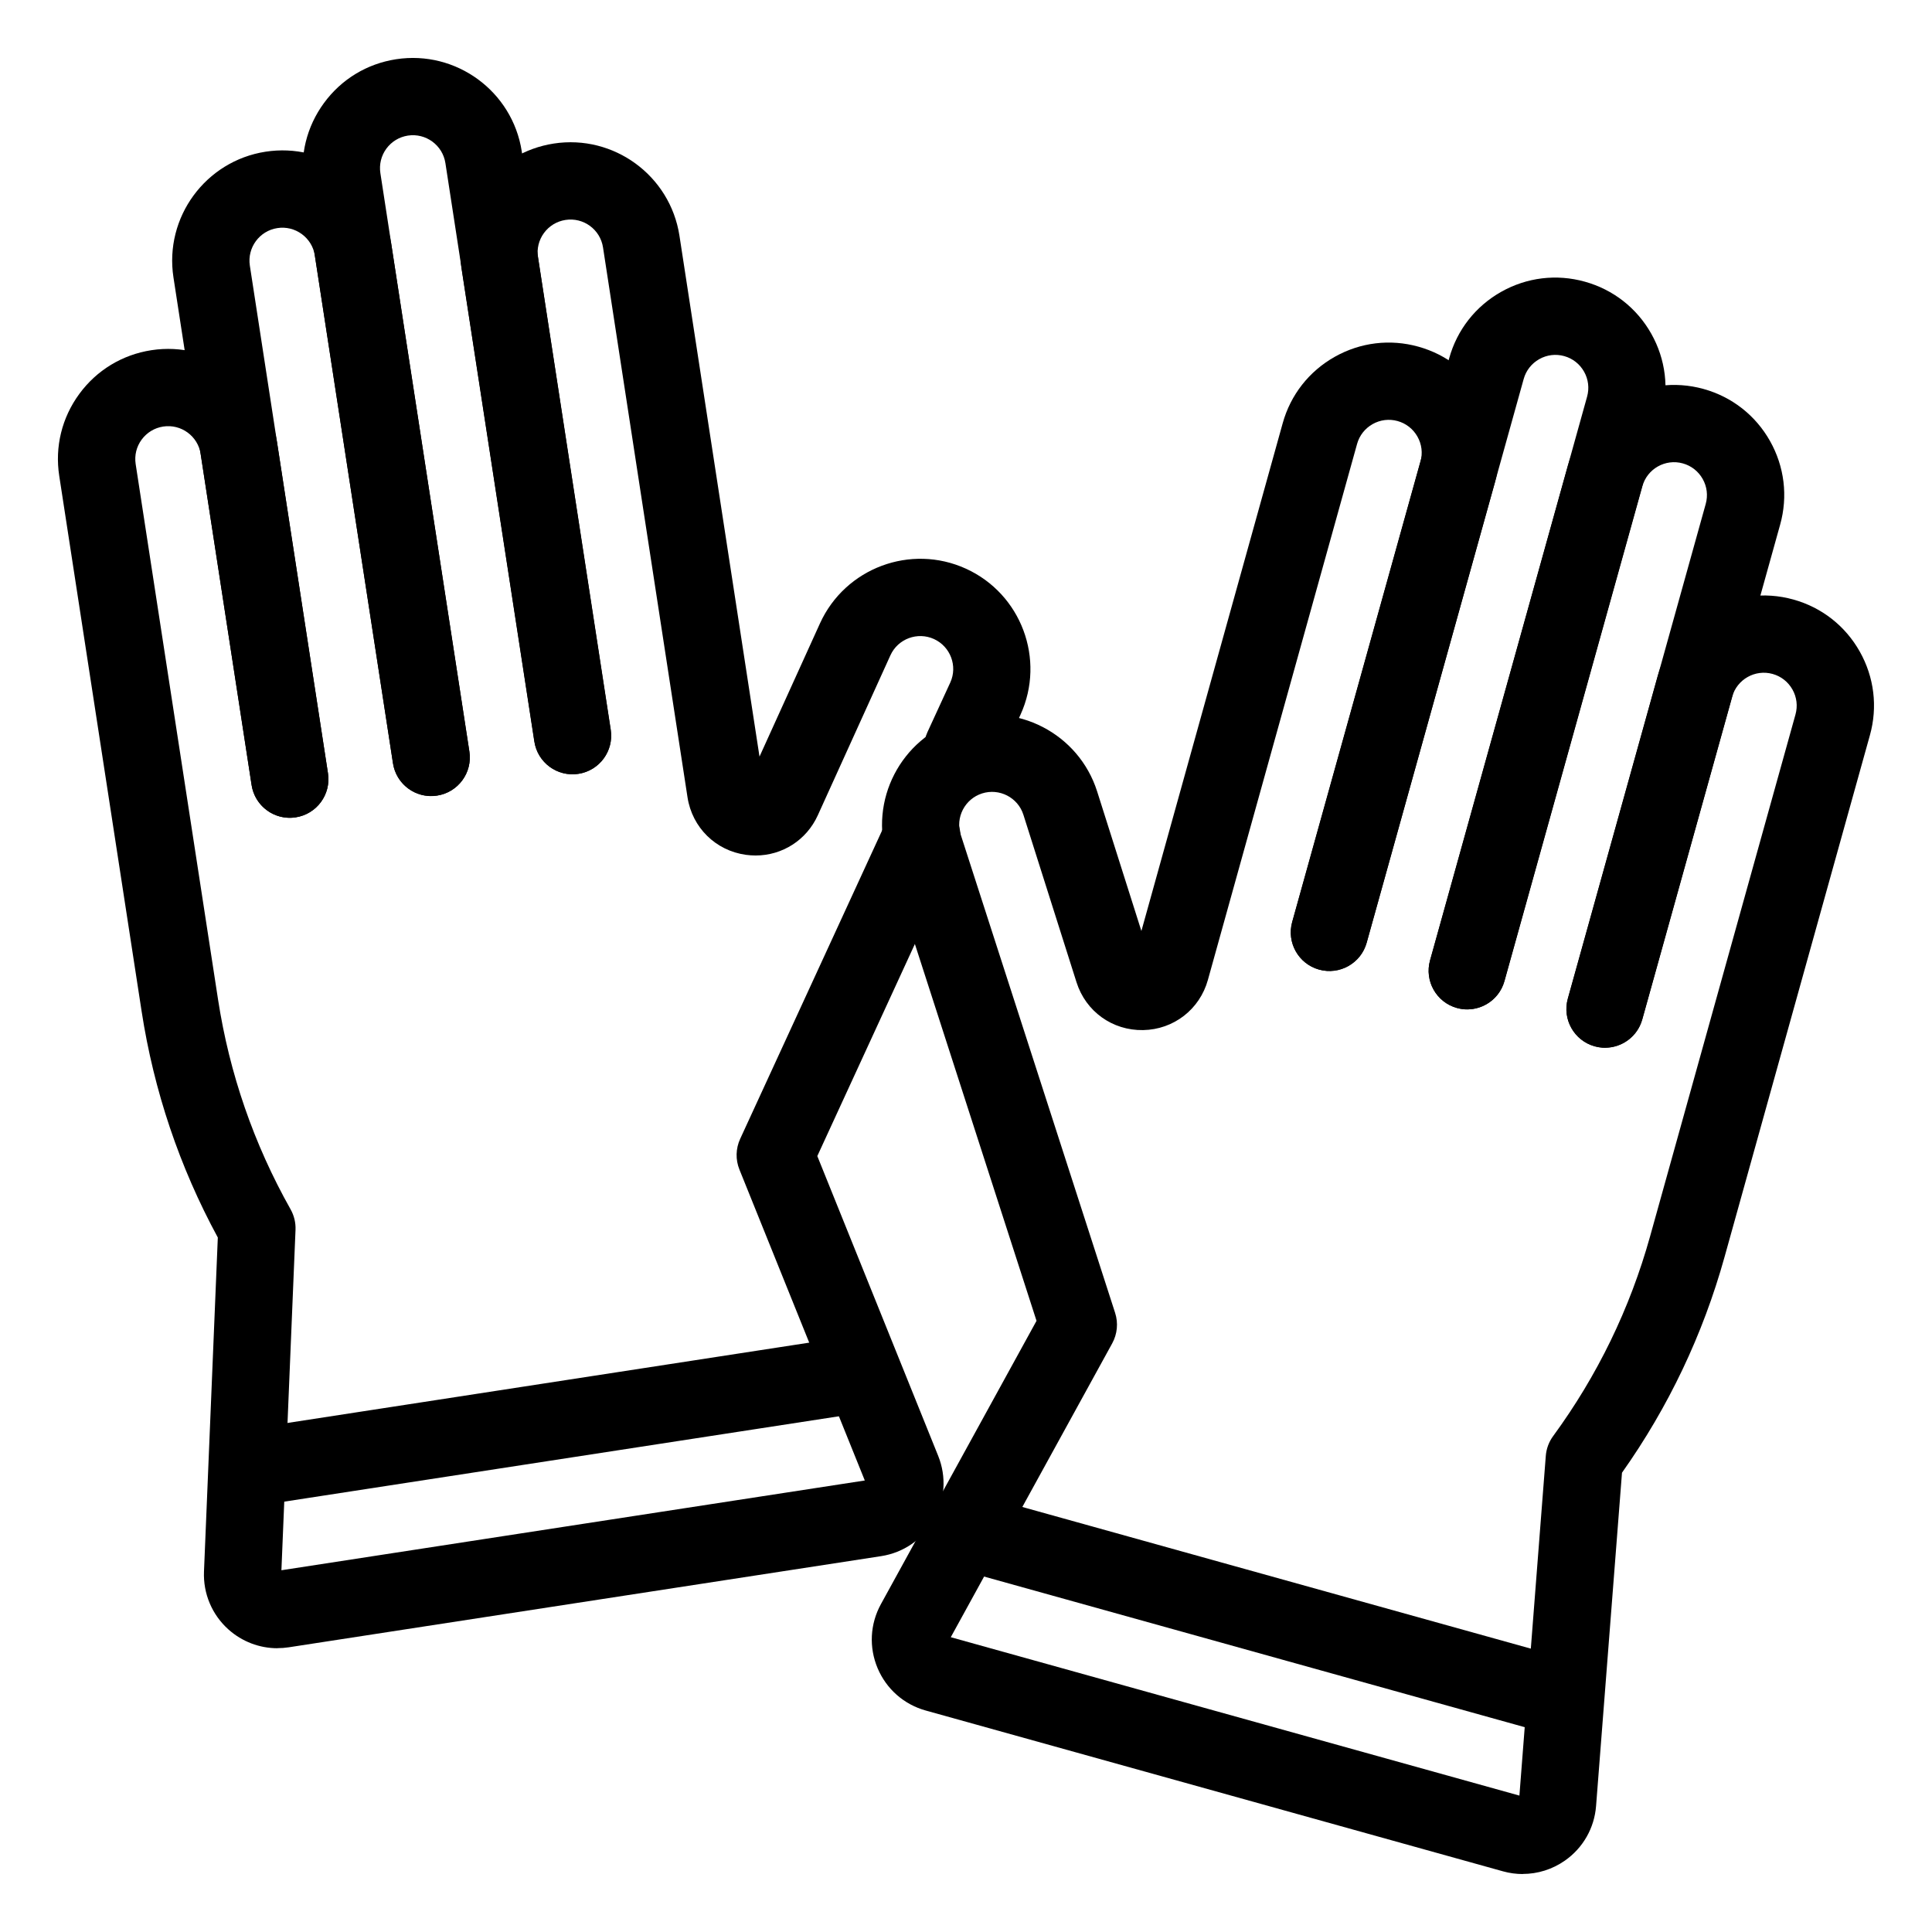 <?xml version="1.0" encoding="UTF-8"?> <svg xmlns="http://www.w3.org/2000/svg" id="Layer_1" data-name="Layer 1" viewBox="0 0 500 500"><g id="g2155"><g id="g2161"><g id="path2163"><path d="M415.4,271.17c-.89,0-1.79-.12-2.69-.37-5.32-1.48-8.43-7-6.95-12.32l35.68-128.06c.61-2.19.33-4.49-.79-6.47s-2.94-3.41-5.13-4.02c-4.52-1.26-9.22,1.39-10.48,5.92l-35.68,128.06c-1.48,5.32-7,8.44-12.32,6.95-5.32-1.48-8.43-7-6.95-12.32l35.68-128.06c4.22-15.14,19.97-24.03,35.12-19.81,7.34,2.04,13.44,6.82,17.18,13.45,3.74,6.63,4.68,14.33,2.63,21.66l-35.68,128.06c-1.23,4.42-5.25,7.32-9.63,7.32Z"></path></g></g><g id="g2165"><g id="path2167"><path d="M379.74,261.24c-.89,0-1.79-.12-2.69-.37-5.32-1.48-8.43-7-6.95-12.32l40.64-145.9c.61-2.19.33-4.49-.79-6.47s-2.94-3.41-5.13-4.02c-2.19-.61-4.49-.33-6.47.79-1.98,1.12-3.41,2.94-4.02,5.13l-40.65,145.9c-1.48,5.32-7,8.43-12.32,6.95-5.32-1.48-8.43-7-6.95-12.32l40.64-145.9c2.04-7.34,6.82-13.44,13.45-17.18,6.63-3.74,14.33-4.68,21.66-2.63,7.34,2.04,13.44,6.82,17.18,13.45,3.74,6.63,4.68,14.33,2.63,21.66l-40.64,145.9c-1.23,4.42-5.25,7.32-9.63,7.32Z"></path></g></g><g id="g2173"><g id="path2175"><path d="M394.11,485c-1.71,0-3.44-.23-5.13-.7l-149.41-41.62c-5.64-1.57-10.18-5.57-12.45-10.96-2.27-5.4-1.96-11.43.86-16.57l40.27-73.32-38.63-119.67c-4.79-15.01,3.51-31.08,18.49-35.86,14.98-4.77,31.05,3.53,35.82,18.5l11.46,36.14,36.57-131.41c2.04-7.34,6.82-13.44,13.46-17.18,6.63-3.74,14.32-4.68,21.66-2.63,7.33,2.04,13.44,6.82,17.18,13.45,3.74,6.63,4.68,14.33,2.63,21.66l-33.19,119.15c-1.48,5.32-7,8.43-12.32,6.95-5.32-1.48-8.43-7-6.95-12.32l33.19-119.15c.61-2.19.33-4.49-.79-6.47-1.12-1.98-2.94-3.41-5.13-4.02-2.19-.61-4.49-.33-6.47.79-1.98,1.12-3.41,2.94-4.02,5.13l-38.61,138.72c-2.12,7.62-8.86,12.84-16.77,12.98-7.95.14-14.84-4.83-17.23-12.38l-13.75-43.36c-1.42-4.46-6.22-6.93-10.69-5.51-4.47,1.43-6.95,6.22-5.52,10.69l39.95,123.74c.85,2.62.57,5.47-.75,7.89l-41.78,76.05,147.16,40.99,6.83-87.91c.14-1.85.8-3.63,1.9-5.13,11.45-15.63,19.89-33.02,25.09-51.69l37.63-135.06c.61-2.19.33-4.49-.79-6.47s-2.94-3.41-5.13-4.02c-4.52-1.26-9.22,1.4-10.48,5.92l-23.26,83.48c-1.48,5.32-7,8.44-12.32,6.95-5.32-1.48-8.43-7-6.95-12.32l23.26-83.48c4.22-15.14,19.96-24.03,35.12-19.81,7.34,2.04,13.44,6.82,17.18,13.46,3.74,6.63,4.68,14.33,2.63,21.66l-37.63,135.06c-5.59,20.07-14.51,38.82-26.53,55.8l-6.71,86.26c-.44,5.7-3.38,10.85-8.07,14.13-3.25,2.27-7.05,3.45-10.91,3.45Z"></path></g></g><g id="g2177"><g id="path2179"><path d="M402.59,448.84c-.89,0-1.79-.12-2.69-.37l-151.98-42.34c-5.32-1.48-8.43-7-6.95-12.32s7-8.44,12.32-6.95l151.98,42.34c5.32,1.48,8.43,7,6.95,12.32-1.23,4.42-5.25,7.32-9.63,7.32Z"></path></g></g><g id="g2181"><g id="path2183"><path d="M74.98,211.65c-4.85,0-9.11-3.54-9.87-8.48l-20.22-131.39c-2.39-15.54,8.31-30.12,23.84-32.52,7.53-1.16,15.05.68,21.2,5.19,6.14,4.5,10.16,11.13,11.32,18.66l20.22,131.4c.84,5.46-2.9,10.56-8.36,11.4-5.46.84-10.56-2.9-11.4-8.36l-20.22-131.4c-.35-2.25-1.55-4.22-3.38-5.57-1.83-1.34-4.08-1.9-6.33-1.55-4.64.71-7.83,5.07-7.12,9.71l20.22,131.39c.84,5.46-2.9,10.56-8.36,11.4-.52.08-1.03.12-1.53.12Z"></path></g></g><g id="g2185"><g id="path2187"><path d="M111.57,206.02c-4.85,0-9.11-3.54-9.87-8.48l-23.04-149.69c-1.16-7.53.68-15.05,5.19-21.2s11.13-10.16,18.66-11.32c15.54-2.39,30.12,8.3,32.52,23.84l23.04,149.69c.84,5.46-2.9,10.56-8.36,11.4-5.46.84-10.56-2.9-11.4-8.36l-23.04-149.69c-.71-4.64-5.07-7.83-9.71-7.12-2.25.35-4.22,1.55-5.57,3.38-1.34,1.83-1.89,4.08-1.55,6.33l23.04,149.69c.84,5.46-2.9,10.56-8.36,11.4-.52.08-1.03.12-1.53.12Z"></path></g></g><g id="g2189"><g id="path2191"><path d="M71.81,426.56c-4.65,0-9.15-1.7-12.68-4.85-4.26-3.81-6.57-9.28-6.34-14.99l3.58-86.45c-9.92-18.28-16.55-37.96-19.72-58.55L15.33,123.15c-1.16-7.53.68-15.05,5.19-21.2,4.5-6.14,11.13-10.16,18.66-11.32,15.54-2.39,30.12,8.31,32.52,23.84l13.18,85.66c.84,5.46-2.9,10.56-8.36,11.4-5.46.84-10.56-2.9-11.4-8.36l-13.18-85.66c-.71-4.64-5.06-7.83-9.71-7.12-2.25.35-4.22,1.55-5.57,3.38s-1.89,4.08-1.55,6.33l21.32,138.57c2.95,19.15,9.26,37.42,18.77,54.3.91,1.62,1.36,3.46,1.28,5.32l-3.65,88.09,150.98-23.23-32.45-80.48c-1.03-2.55-.96-5.42.19-7.92l37.94-82.44c2.31-5.02,8.25-7.21,13.26-4.9,5.02,2.31,7.21,8.25,4.9,13.26l-36.13,78.52,31.28,77.58c2.19,5.43,1.78,11.46-1.11,16.55s-7.88,8.52-13.66,9.41l-153.3,23.59c-.98.15-1.95.22-2.92.22Z"></path></g></g><g id="g2193"><g id="path2195"><path d="M195.53,221.4c-.82,0-1.65-.06-2.48-.17-7.84-1.08-13.91-7.06-15.12-14.88l-21.87-142.32c-.71-4.64-5.06-7.83-9.71-7.11-2.25.35-4.23,1.55-5.57,3.38s-1.89,4.08-1.55,6.33l18.81,122.25c.84,5.46-2.9,10.56-8.36,11.4-5.46.84-10.56-2.9-11.4-8.36l-18.81-122.25c-1.16-7.53.68-15.05,5.19-21.2,4.5-6.14,11.13-10.16,18.66-11.32,15.54-2.39,30.12,8.3,32.52,23.84l20.72,134.82,15.66-34.5c6.53-14.32,23.47-20.65,37.77-14.13,14.31,6.52,20.64,23.46,14.12,37.77l-5.92,12.87c-2.31,5.02-8.25,7.21-13.26,4.9-5.02-2.31-7.21-8.25-4.9-13.26l5.91-12.84c1.93-4.24.04-9.29-4.23-11.24-4.27-1.94-9.33-.06-11.27,4.21l-18.79,41.4c-2.92,6.44-9.2,10.41-16.09,10.41Z"></path></g></g><g id="g2201"><g id="path2203"><path d="M66.61,389.58c-4.85,0-9.11-3.54-9.87-8.48-.84-5.46,2.9-10.57,8.36-11.41l155.93-24c5.46-.84,10.56,2.9,11.4,8.36.84,5.46-2.9,10.57-8.36,11.41l-155.93,24c-.52.08-1.03.12-1.53.12Z"></path></g></g></g></svg> 